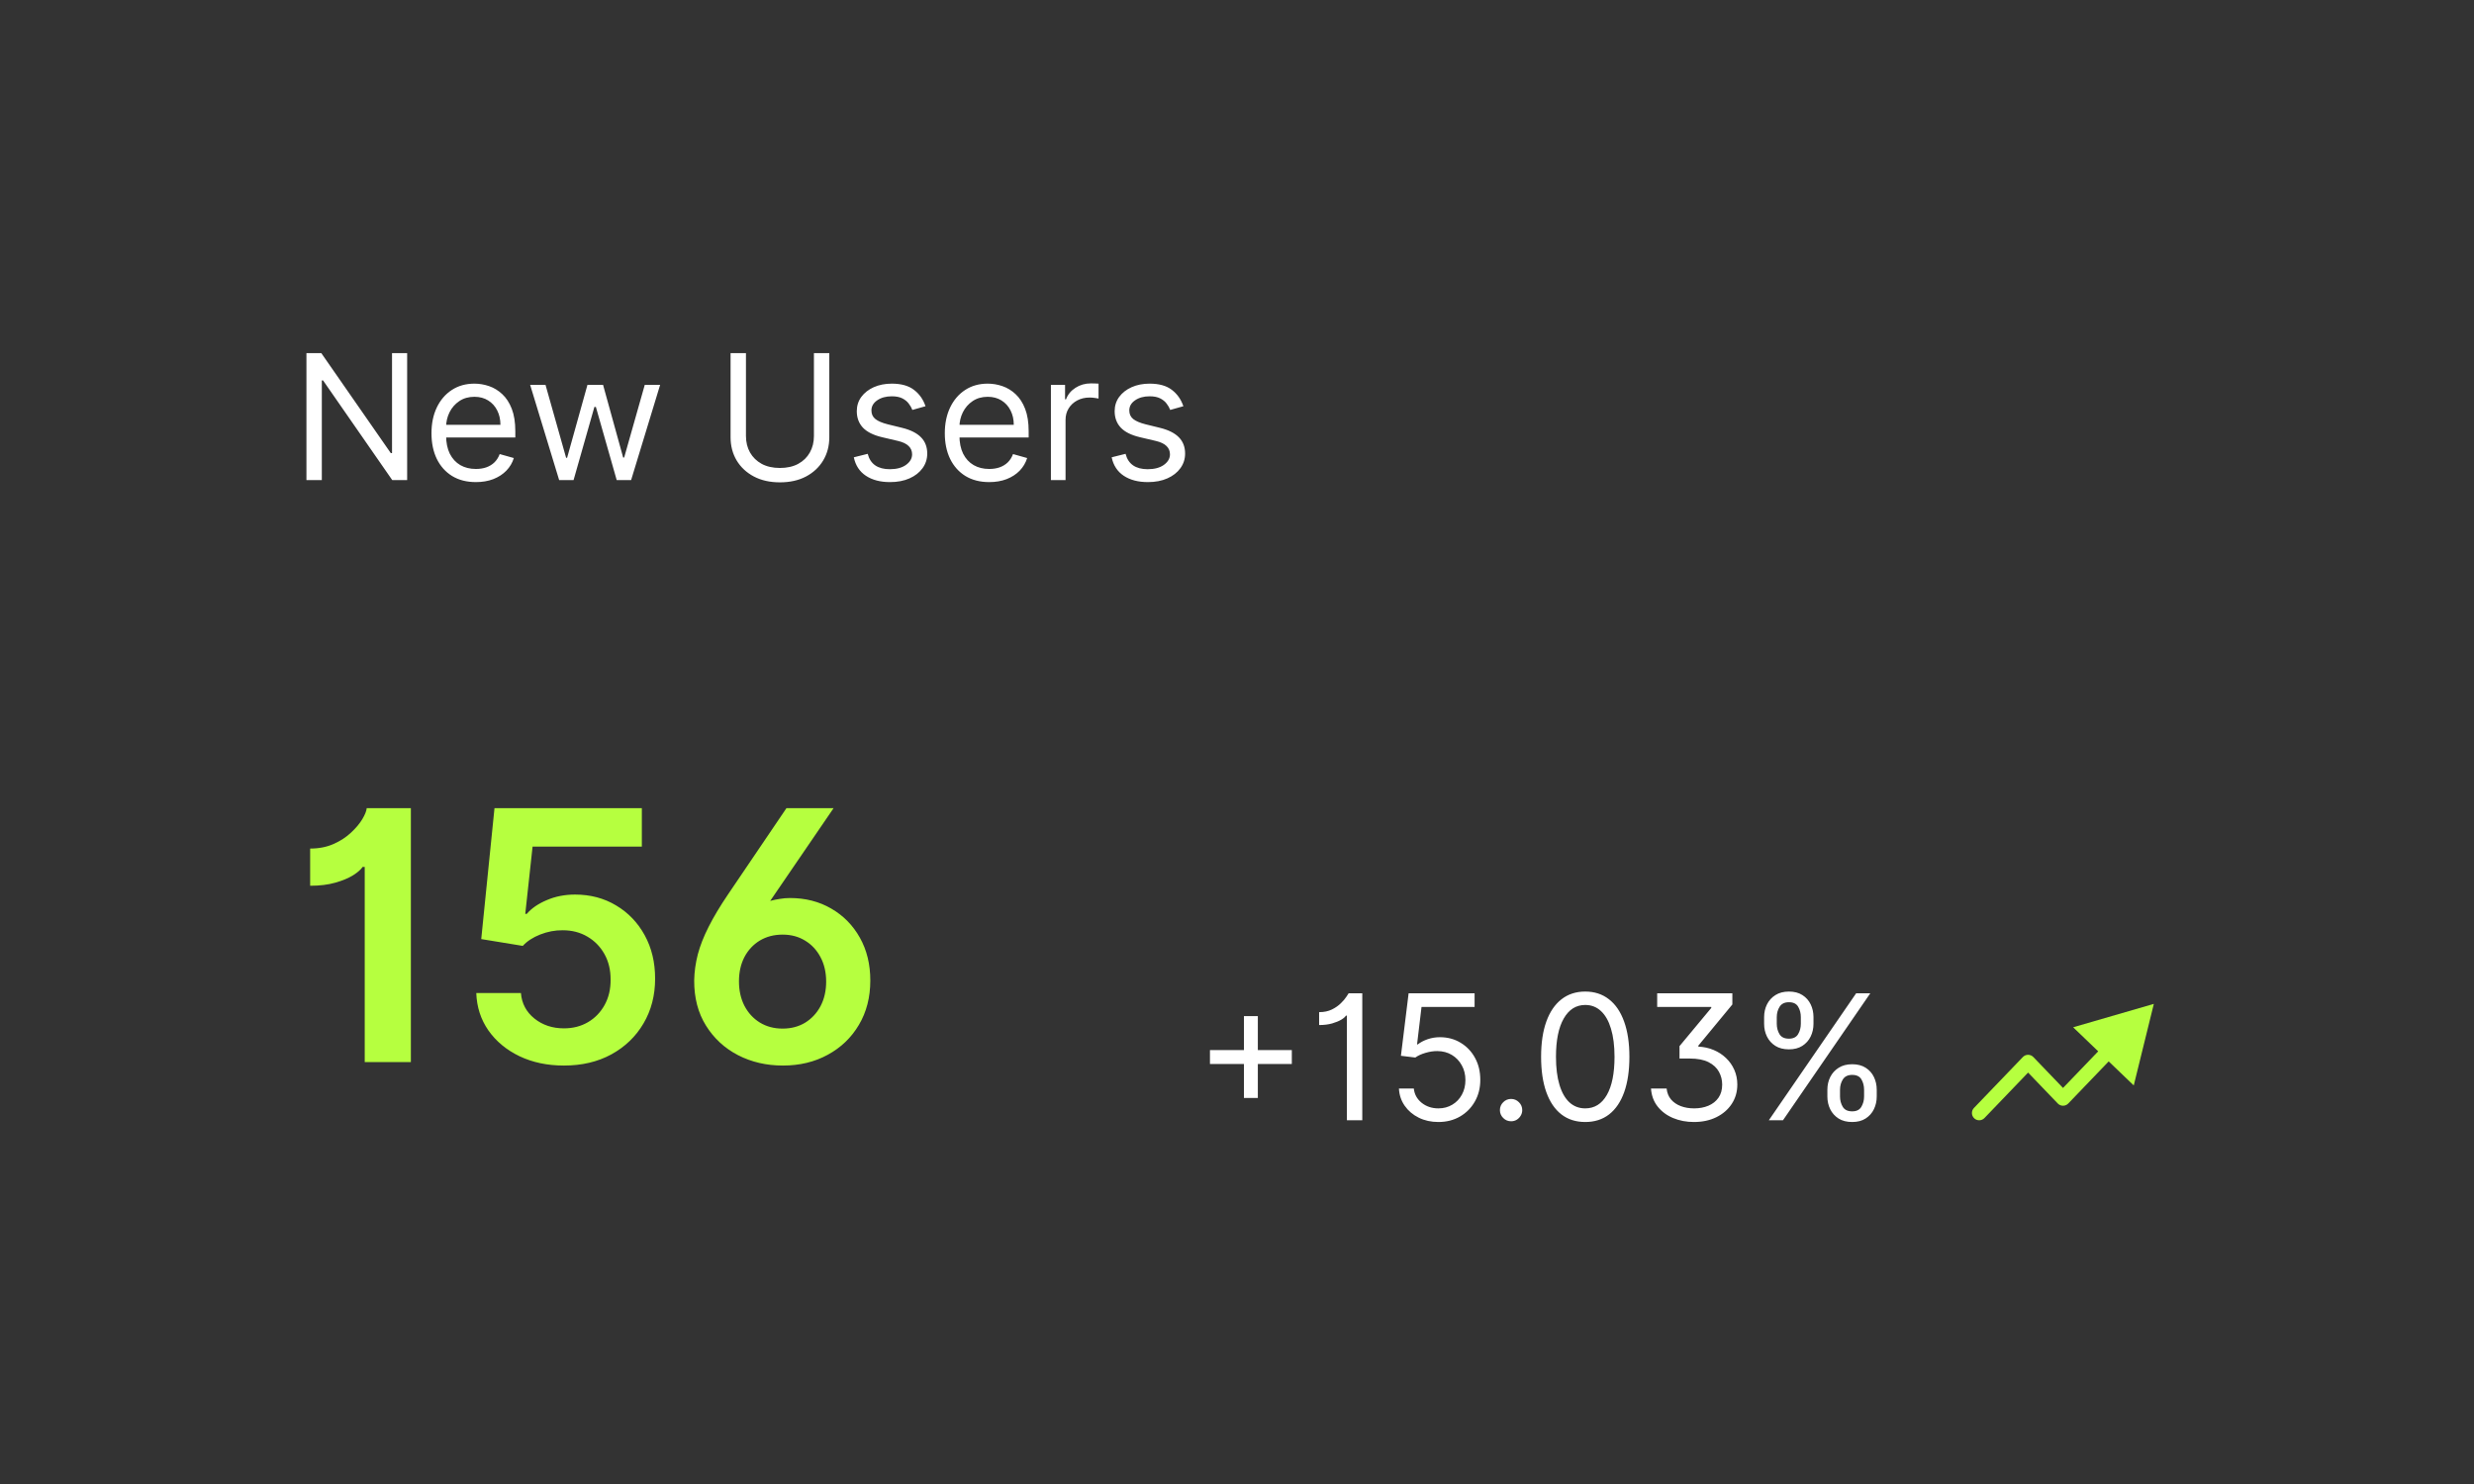 <?xml version="1.0" encoding="UTF-8"?> <svg xmlns="http://www.w3.org/2000/svg" width="170" height="102" viewBox="0 0 170 102" fill="none"><rect x="0" y="0" width="170" height="102" fill="#333333" stroke="none"/><path d="M27.977 24.273V33H26.954L22.199 26.148H22.114V33H21.057V24.273H22.079L26.852 31.142H26.938V24.273H27.977ZM32.7 33.136C32.069 33.136 31.525 32.997 31.068 32.719C30.613 32.438 30.262 32.045 30.015 31.543C29.771 31.037 29.649 30.449 29.649 29.778C29.649 29.108 29.771 28.517 30.015 28.006C30.262 27.491 30.606 27.091 31.047 26.804C31.49 26.514 32.007 26.369 32.598 26.369C32.939 26.369 33.275 26.426 33.608 26.54C33.94 26.653 34.242 26.838 34.515 27.094C34.788 27.347 35.005 27.682 35.167 28.099C35.329 28.517 35.41 29.031 35.41 29.642V30.068H30.365V29.199H34.387C34.387 28.829 34.314 28.5 34.166 28.21C34.021 27.921 33.814 27.692 33.544 27.524C33.277 27.357 32.961 27.273 32.598 27.273C32.197 27.273 31.851 27.372 31.558 27.571C31.268 27.767 31.045 28.023 30.889 28.338C30.733 28.653 30.654 28.991 30.654 29.352V29.932C30.654 30.426 30.74 30.845 30.91 31.189C31.084 31.53 31.323 31.79 31.63 31.969C31.937 32.145 32.294 32.233 32.7 32.233C32.964 32.233 33.203 32.196 33.416 32.122C33.632 32.045 33.818 31.932 33.974 31.781C34.13 31.628 34.251 31.438 34.336 31.21L35.308 31.483C35.206 31.812 35.034 32.102 34.792 32.352C34.551 32.599 34.252 32.793 33.897 32.932C33.542 33.068 33.143 33.136 32.7 33.136ZM38.423 33L36.429 26.454H37.485L38.9 31.466H38.968L40.366 26.454H41.44L42.821 31.449H42.889L44.304 26.454H45.36L43.366 33H42.377L40.946 27.972H40.843L39.412 33H38.423ZM55.929 24.273H56.985V30.051C56.985 30.648 56.845 31.18 56.564 31.649C56.285 32.115 55.892 32.483 55.383 32.753C54.875 33.02 54.278 33.153 53.593 33.153C52.909 33.153 52.312 33.02 51.804 32.753C51.295 32.483 50.9 32.115 50.619 31.649C50.341 31.18 50.201 30.648 50.201 30.051V24.273H51.258V29.966C51.258 30.392 51.352 30.771 51.539 31.104C51.727 31.433 51.994 31.693 52.341 31.884C52.69 32.071 53.108 32.165 53.593 32.165C54.079 32.165 54.497 32.071 54.846 31.884C55.196 31.693 55.463 31.433 55.647 31.104C55.835 30.771 55.929 30.392 55.929 29.966V24.273ZM63.596 27.921L62.693 28.176C62.636 28.026 62.552 27.879 62.441 27.737C62.333 27.592 62.185 27.473 61.998 27.379C61.81 27.285 61.57 27.239 61.278 27.239C60.877 27.239 60.543 27.331 60.276 27.516C60.012 27.697 59.88 27.929 59.88 28.21C59.88 28.46 59.971 28.658 60.153 28.803C60.334 28.947 60.619 29.068 61.005 29.165L61.977 29.403C62.562 29.546 62.998 29.763 63.285 30.055C63.572 30.345 63.715 30.719 63.715 31.176C63.715 31.551 63.607 31.886 63.391 32.182C63.178 32.477 62.88 32.71 62.496 32.881C62.113 33.051 61.667 33.136 61.158 33.136C60.491 33.136 59.938 32.992 59.501 32.702C59.063 32.412 58.786 31.989 58.67 31.432L59.624 31.193C59.715 31.546 59.887 31.81 60.14 31.986C60.396 32.162 60.729 32.25 61.141 32.25C61.61 32.25 61.982 32.151 62.258 31.952C62.536 31.75 62.675 31.509 62.675 31.227C62.675 31 62.596 30.81 62.437 30.656C62.278 30.5 62.033 30.384 61.704 30.307L60.613 30.051C60.014 29.909 59.573 29.689 59.292 29.391C59.014 29.09 58.874 28.713 58.874 28.261C58.874 27.892 58.978 27.565 59.185 27.281C59.396 26.997 59.681 26.774 60.042 26.612C60.406 26.45 60.818 26.369 61.278 26.369C61.925 26.369 62.434 26.511 62.803 26.796C63.175 27.079 63.44 27.454 63.596 27.921ZM67.973 33.136C67.343 33.136 66.799 32.997 66.341 32.719C65.887 32.438 65.536 32.045 65.289 31.543C65.044 31.037 64.922 30.449 64.922 29.778C64.922 29.108 65.044 28.517 65.289 28.006C65.536 27.491 65.88 27.091 66.32 26.804C66.763 26.514 67.28 26.369 67.871 26.369C68.212 26.369 68.549 26.426 68.881 26.54C69.213 26.653 69.516 26.838 69.789 27.094C70.061 27.347 70.279 27.682 70.441 28.099C70.603 28.517 70.684 29.031 70.684 29.642V30.068H65.638V29.199H69.661C69.661 28.829 69.587 28.5 69.439 28.21C69.294 27.921 69.087 27.692 68.817 27.524C68.55 27.357 68.235 27.273 67.871 27.273C67.471 27.273 67.124 27.372 66.831 27.571C66.541 27.767 66.319 28.023 66.162 28.338C66.006 28.653 65.928 28.991 65.928 29.352V29.932C65.928 30.426 66.013 30.845 66.184 31.189C66.357 31.53 66.597 31.79 66.904 31.969C67.211 32.145 67.567 32.233 67.973 32.233C68.238 32.233 68.476 32.196 68.689 32.122C68.905 32.045 69.091 31.932 69.248 31.781C69.404 31.628 69.525 31.438 69.61 31.21L70.581 31.483C70.479 31.812 70.307 32.102 70.066 32.352C69.824 32.599 69.526 32.793 69.171 32.932C68.816 33.068 68.416 33.136 67.973 33.136ZM72.213 33V26.454H73.185V27.443H73.253C73.373 27.119 73.588 26.857 73.901 26.655C74.213 26.453 74.566 26.352 74.958 26.352C75.032 26.352 75.124 26.354 75.235 26.357C75.346 26.359 75.429 26.364 75.486 26.369V27.392C75.452 27.384 75.374 27.371 75.252 27.354C75.132 27.334 75.006 27.324 74.873 27.324C74.554 27.324 74.27 27.391 74.02 27.524C73.773 27.655 73.577 27.837 73.432 28.07C73.29 28.3 73.219 28.562 73.219 28.858V33H72.213ZM81.315 27.921L80.411 28.176C80.354 28.026 80.271 27.879 80.16 27.737C80.052 27.592 79.904 27.473 79.717 27.379C79.529 27.285 79.289 27.239 78.996 27.239C78.596 27.239 78.262 27.331 77.995 27.516C77.731 27.697 77.599 27.929 77.599 28.21C77.599 28.46 77.69 28.658 77.871 28.803C78.053 28.947 78.337 29.068 78.724 29.165L79.695 29.403C80.281 29.546 80.717 29.763 81.004 30.055C81.29 30.345 81.434 30.719 81.434 31.176C81.434 31.551 81.326 31.886 81.11 32.182C80.897 32.477 80.599 32.71 80.215 32.881C79.832 33.051 79.386 33.136 78.877 33.136C78.21 33.136 77.657 32.992 77.219 32.702C76.782 32.412 76.505 31.989 76.388 31.432L77.343 31.193C77.434 31.546 77.606 31.81 77.859 31.986C78.114 32.162 78.448 32.25 78.86 32.25C79.329 32.25 79.701 32.151 79.977 31.952C80.255 31.75 80.394 31.509 80.394 31.227C80.394 31 80.315 30.81 80.156 30.656C79.996 30.5 79.752 30.384 79.423 30.307L78.332 30.051C77.732 29.909 77.292 29.689 77.011 29.391C76.732 29.09 76.593 28.713 76.593 28.261C76.593 27.892 76.697 27.565 76.904 27.281C77.114 26.997 77.4 26.774 77.761 26.612C78.124 26.45 78.536 26.369 78.996 26.369C79.644 26.369 80.153 26.511 80.522 26.796C80.894 27.079 81.158 27.454 81.315 27.921Z" fill="white"></path><path d="M28.233 55.545V73H25.062V59.585H24.918C24.804 59.761 24.588 59.952 24.27 60.156C23.952 60.355 23.543 60.526 23.043 60.668C22.548 60.81 21.972 60.881 21.312 60.881V58.324C21.915 58.324 22.452 58.219 22.923 58.008C23.395 57.798 23.796 57.537 24.125 57.224C24.46 56.912 24.719 56.602 24.901 56.295C25.082 55.989 25.182 55.739 25.199 55.545H28.233ZM38.752 73.239C37.616 73.239 36.599 73.026 35.701 72.599C34.803 72.168 34.09 71.577 33.562 70.827C33.039 70.077 32.761 69.219 32.727 68.253H35.795C35.852 68.969 36.161 69.554 36.724 70.008C37.286 70.457 37.962 70.682 38.752 70.682C39.371 70.682 39.923 70.54 40.406 70.256C40.889 69.972 41.269 69.577 41.548 69.071C41.826 68.565 41.962 67.989 41.957 67.341C41.962 66.682 41.823 66.097 41.539 65.585C41.255 65.074 40.866 64.673 40.371 64.383C39.877 64.088 39.309 63.94 38.667 63.94C38.144 63.935 37.63 64.031 37.124 64.23C36.619 64.429 36.218 64.69 35.923 65.014L33.068 64.546L33.979 55.545H44.104V58.188H36.596L36.093 62.815H36.195C36.519 62.435 36.977 62.119 37.568 61.869C38.158 61.614 38.806 61.486 39.511 61.486C40.568 61.486 41.511 61.736 42.34 62.236C43.17 62.73 43.823 63.412 44.3 64.281C44.778 65.151 45.016 66.145 45.016 67.264C45.016 68.418 44.749 69.446 44.215 70.349C43.687 71.247 42.951 71.954 42.008 72.472C41.07 72.983 39.985 73.239 38.752 73.239ZM47.701 67.383C47.712 66.793 47.795 66.199 47.948 65.602C48.107 65 48.357 64.364 48.698 63.693C49.039 63.017 49.485 62.273 50.036 61.46L54.042 55.545H57.281L52.925 61.92C53.136 61.864 53.354 61.818 53.582 61.784C53.809 61.744 54.042 61.724 54.281 61.724C55.343 61.724 56.289 61.966 57.119 62.449C57.954 62.932 58.61 63.599 59.087 64.452C59.565 65.304 59.803 66.284 59.803 67.392C59.803 68.546 59.542 69.562 59.019 70.443C58.502 71.318 57.789 72.003 56.88 72.497C55.977 72.992 54.948 73.239 53.795 73.239C52.664 73.239 51.636 73 50.709 72.523C49.789 72.046 49.056 71.369 48.511 70.494C47.965 69.619 47.695 68.582 47.701 67.383ZM50.778 67.452C50.778 68.082 50.903 68.642 51.153 69.131C51.408 69.619 51.761 70.003 52.209 70.281C52.664 70.56 53.187 70.699 53.778 70.699C54.363 70.699 54.88 70.562 55.329 70.29C55.778 70.011 56.13 69.631 56.386 69.148C56.641 68.659 56.769 68.099 56.769 67.469C56.769 66.838 56.641 66.281 56.386 65.798C56.13 65.31 55.778 64.929 55.329 64.656C54.88 64.378 54.363 64.239 53.778 64.239C53.187 64.239 52.664 64.375 52.209 64.648C51.761 64.921 51.408 65.298 51.153 65.781C50.903 66.264 50.778 66.821 50.778 67.452Z" fill="#B6FF3F"></path><path d="M85.477 75.466V69.841H86.432V75.466H85.477ZM83.142 73.131V72.176H88.767V73.131H83.142ZM93.609 68.273V77H92.552V69.807H92.484C92.444 69.886 92.342 69.977 92.177 70.079C92.012 70.179 91.799 70.267 91.538 70.344C91.277 70.418 90.978 70.454 90.643 70.454V69.568C90.981 69.568 91.274 69.507 91.521 69.385C91.768 69.263 91.974 69.119 92.139 68.954C92.306 68.79 92.433 68.641 92.518 68.507C92.606 68.374 92.657 68.296 92.671 68.273H93.609ZM98.838 77.119C98.338 77.119 97.887 77.02 97.487 76.821C97.086 76.622 96.765 76.349 96.524 76.003C96.282 75.656 96.15 75.261 96.127 74.818H97.15C97.19 75.213 97.369 75.54 97.687 75.798C98.008 76.054 98.392 76.182 98.838 76.182C99.196 76.182 99.514 76.098 99.792 75.93C100.074 75.763 100.294 75.533 100.453 75.24C100.615 74.945 100.696 74.611 100.696 74.239C100.696 73.858 100.612 73.519 100.444 73.22C100.279 72.919 100.052 72.682 99.762 72.508C99.473 72.335 99.142 72.247 98.769 72.244C98.502 72.242 98.228 72.283 97.947 72.368C97.666 72.45 97.434 72.557 97.252 72.688L96.264 72.568L96.792 68.273H101.326V69.21H97.679L97.372 71.784H97.423C97.602 71.642 97.826 71.524 98.096 71.43C98.366 71.337 98.647 71.29 98.94 71.29C99.474 71.29 99.95 71.418 100.368 71.673C100.788 71.926 101.118 72.273 101.356 72.713C101.598 73.153 101.718 73.656 101.718 74.222C101.718 74.778 101.593 75.276 101.343 75.713C101.096 76.148 100.755 76.492 100.321 76.744C99.886 76.994 99.392 77.119 98.838 77.119ZM103.833 77.068C103.623 77.068 103.442 76.993 103.292 76.842C103.141 76.692 103.066 76.511 103.066 76.301C103.066 76.091 103.141 75.91 103.292 75.76C103.442 75.609 103.623 75.534 103.833 75.534C104.043 75.534 104.224 75.609 104.374 75.76C104.525 75.91 104.6 76.091 104.6 76.301C104.6 76.44 104.565 76.568 104.494 76.685C104.425 76.801 104.333 76.895 104.217 76.966C104.103 77.034 103.975 77.068 103.833 77.068ZM108.93 77.119C108.288 77.119 107.741 76.945 107.289 76.595C106.837 76.243 106.492 75.733 106.254 75.065C106.015 74.395 105.896 73.585 105.896 72.636C105.896 71.693 106.015 70.888 106.254 70.22C106.495 69.55 106.842 69.038 107.293 68.686C107.748 68.331 108.293 68.153 108.93 68.153C109.566 68.153 110.11 68.331 110.562 68.686C111.016 69.038 111.363 69.55 111.602 70.22C111.843 70.888 111.964 71.693 111.964 72.636C111.964 73.585 111.844 74.395 111.606 75.065C111.367 75.733 111.022 76.243 110.57 76.595C110.119 76.945 109.572 77.119 108.93 77.119ZM108.93 76.182C109.566 76.182 110.06 75.875 110.413 75.261C110.765 74.648 110.941 73.773 110.941 72.636C110.941 71.881 110.86 71.237 110.698 70.706C110.539 70.175 110.309 69.77 110.008 69.492C109.71 69.213 109.35 69.074 108.93 69.074C108.299 69.074 107.806 69.385 107.451 70.007C107.096 70.626 106.918 71.503 106.918 72.636C106.918 73.392 106.998 74.034 107.157 74.562C107.316 75.091 107.545 75.493 107.843 75.769C108.144 76.044 108.506 76.182 108.93 76.182ZM113.447 74.818H114.521C114.552 75.114 114.653 75.364 114.823 75.568C114.996 75.77 115.221 75.923 115.496 76.028C115.772 76.131 116.077 76.182 116.413 76.182C116.776 76.182 117.103 76.121 117.393 75.999C117.683 75.876 117.913 75.695 118.083 75.453C118.254 75.209 118.339 74.906 118.339 74.546C118.339 74.23 118.265 73.938 118.117 73.668C117.969 73.395 117.732 73.175 117.406 73.007C117.079 72.84 116.646 72.756 116.106 72.756H115.407V71.903L117.589 69.278V69.21H113.873V68.273H119.038V69.04L116.702 71.869V71.938C117.077 71.954 117.427 72.031 117.751 72.168C118.077 72.304 118.362 72.489 118.603 72.722C118.847 72.954 119.038 73.226 119.174 73.535C119.31 73.845 119.379 74.182 119.379 74.546C119.379 75.043 119.251 75.486 118.995 75.875C118.742 76.261 118.391 76.565 117.942 76.787C117.496 77.008 116.981 77.119 116.396 77.119C115.879 77.119 115.403 77.028 114.968 76.847C114.533 76.665 114.18 76.402 113.907 76.058C113.634 75.715 113.481 75.301 113.447 74.818ZM125.567 75.364V74.903C125.567 74.585 125.632 74.294 125.763 74.03C125.897 73.763 126.09 73.55 126.343 73.391C126.598 73.229 126.908 73.148 127.272 73.148C127.641 73.148 127.951 73.229 128.201 73.391C128.451 73.55 128.64 73.763 128.767 74.03C128.895 74.294 128.959 74.585 128.959 74.903V75.364C128.959 75.682 128.894 75.974 128.763 76.242C128.635 76.506 128.445 76.719 128.192 76.881C127.942 77.04 127.635 77.119 127.272 77.119C126.902 77.119 126.591 77.04 126.338 76.881C126.086 76.719 125.894 76.506 125.763 76.242C125.632 75.974 125.567 75.682 125.567 75.364ZM126.436 74.903V75.364C126.436 75.628 126.499 75.865 126.624 76.075C126.749 76.283 126.965 76.386 127.272 76.386C127.57 76.386 127.78 76.283 127.902 76.075C128.027 75.865 128.09 75.628 128.09 75.364V74.903C128.09 74.639 128.03 74.403 127.911 74.196C127.792 73.986 127.578 73.881 127.272 73.881C126.973 73.881 126.759 73.986 126.628 74.196C126.5 74.403 126.436 74.639 126.436 74.903ZM121.221 70.369V69.909C121.221 69.591 121.286 69.3 121.417 69.035C121.55 68.769 121.743 68.555 121.996 68.396C122.252 68.234 122.561 68.153 122.925 68.153C123.294 68.153 123.604 68.234 123.854 68.396C124.104 68.555 124.293 68.769 124.421 69.035C124.549 69.3 124.613 69.591 124.613 69.909V70.369C124.613 70.688 124.547 70.98 124.417 71.247C124.289 71.511 124.098 71.724 123.846 71.886C123.596 72.046 123.289 72.125 122.925 72.125C122.556 72.125 122.245 72.046 121.992 71.886C121.739 71.724 121.547 71.511 121.417 71.247C121.286 70.98 121.221 70.688 121.221 70.369ZM122.09 69.909V70.369C122.09 70.633 122.152 70.871 122.277 71.081C122.402 71.288 122.618 71.392 122.925 71.392C123.223 71.392 123.434 71.288 123.556 71.081C123.681 70.871 123.743 70.633 123.743 70.369V69.909C123.743 69.645 123.684 69.409 123.564 69.202C123.445 68.992 123.232 68.886 122.925 68.886C122.627 68.886 122.412 68.992 122.282 69.202C122.154 69.409 122.09 69.645 122.09 69.909ZM121.544 77L127.544 68.273H128.516L122.516 77H121.544Z" fill="white"></path><path fill-rule="evenodd" clip-rule="evenodd" d="M142.455 70.608L148 69L146.62 74.606L144.898 72.953L142.121 75.846C142.026 75.945 141.896 76 141.76 76C141.624 76 141.494 75.945 141.399 75.846L139.36 73.722L136.361 76.846C136.169 77.046 135.853 77.052 135.654 76.861C135.455 76.669 135.448 76.353 135.639 76.154L138.999 72.654C139.094 72.555 139.224 72.5 139.36 72.5C139.496 72.5 139.626 72.555 139.721 72.654L141.76 74.778L144.177 72.261L142.455 70.608Z" fill="#B6FF3F"></path></svg> 